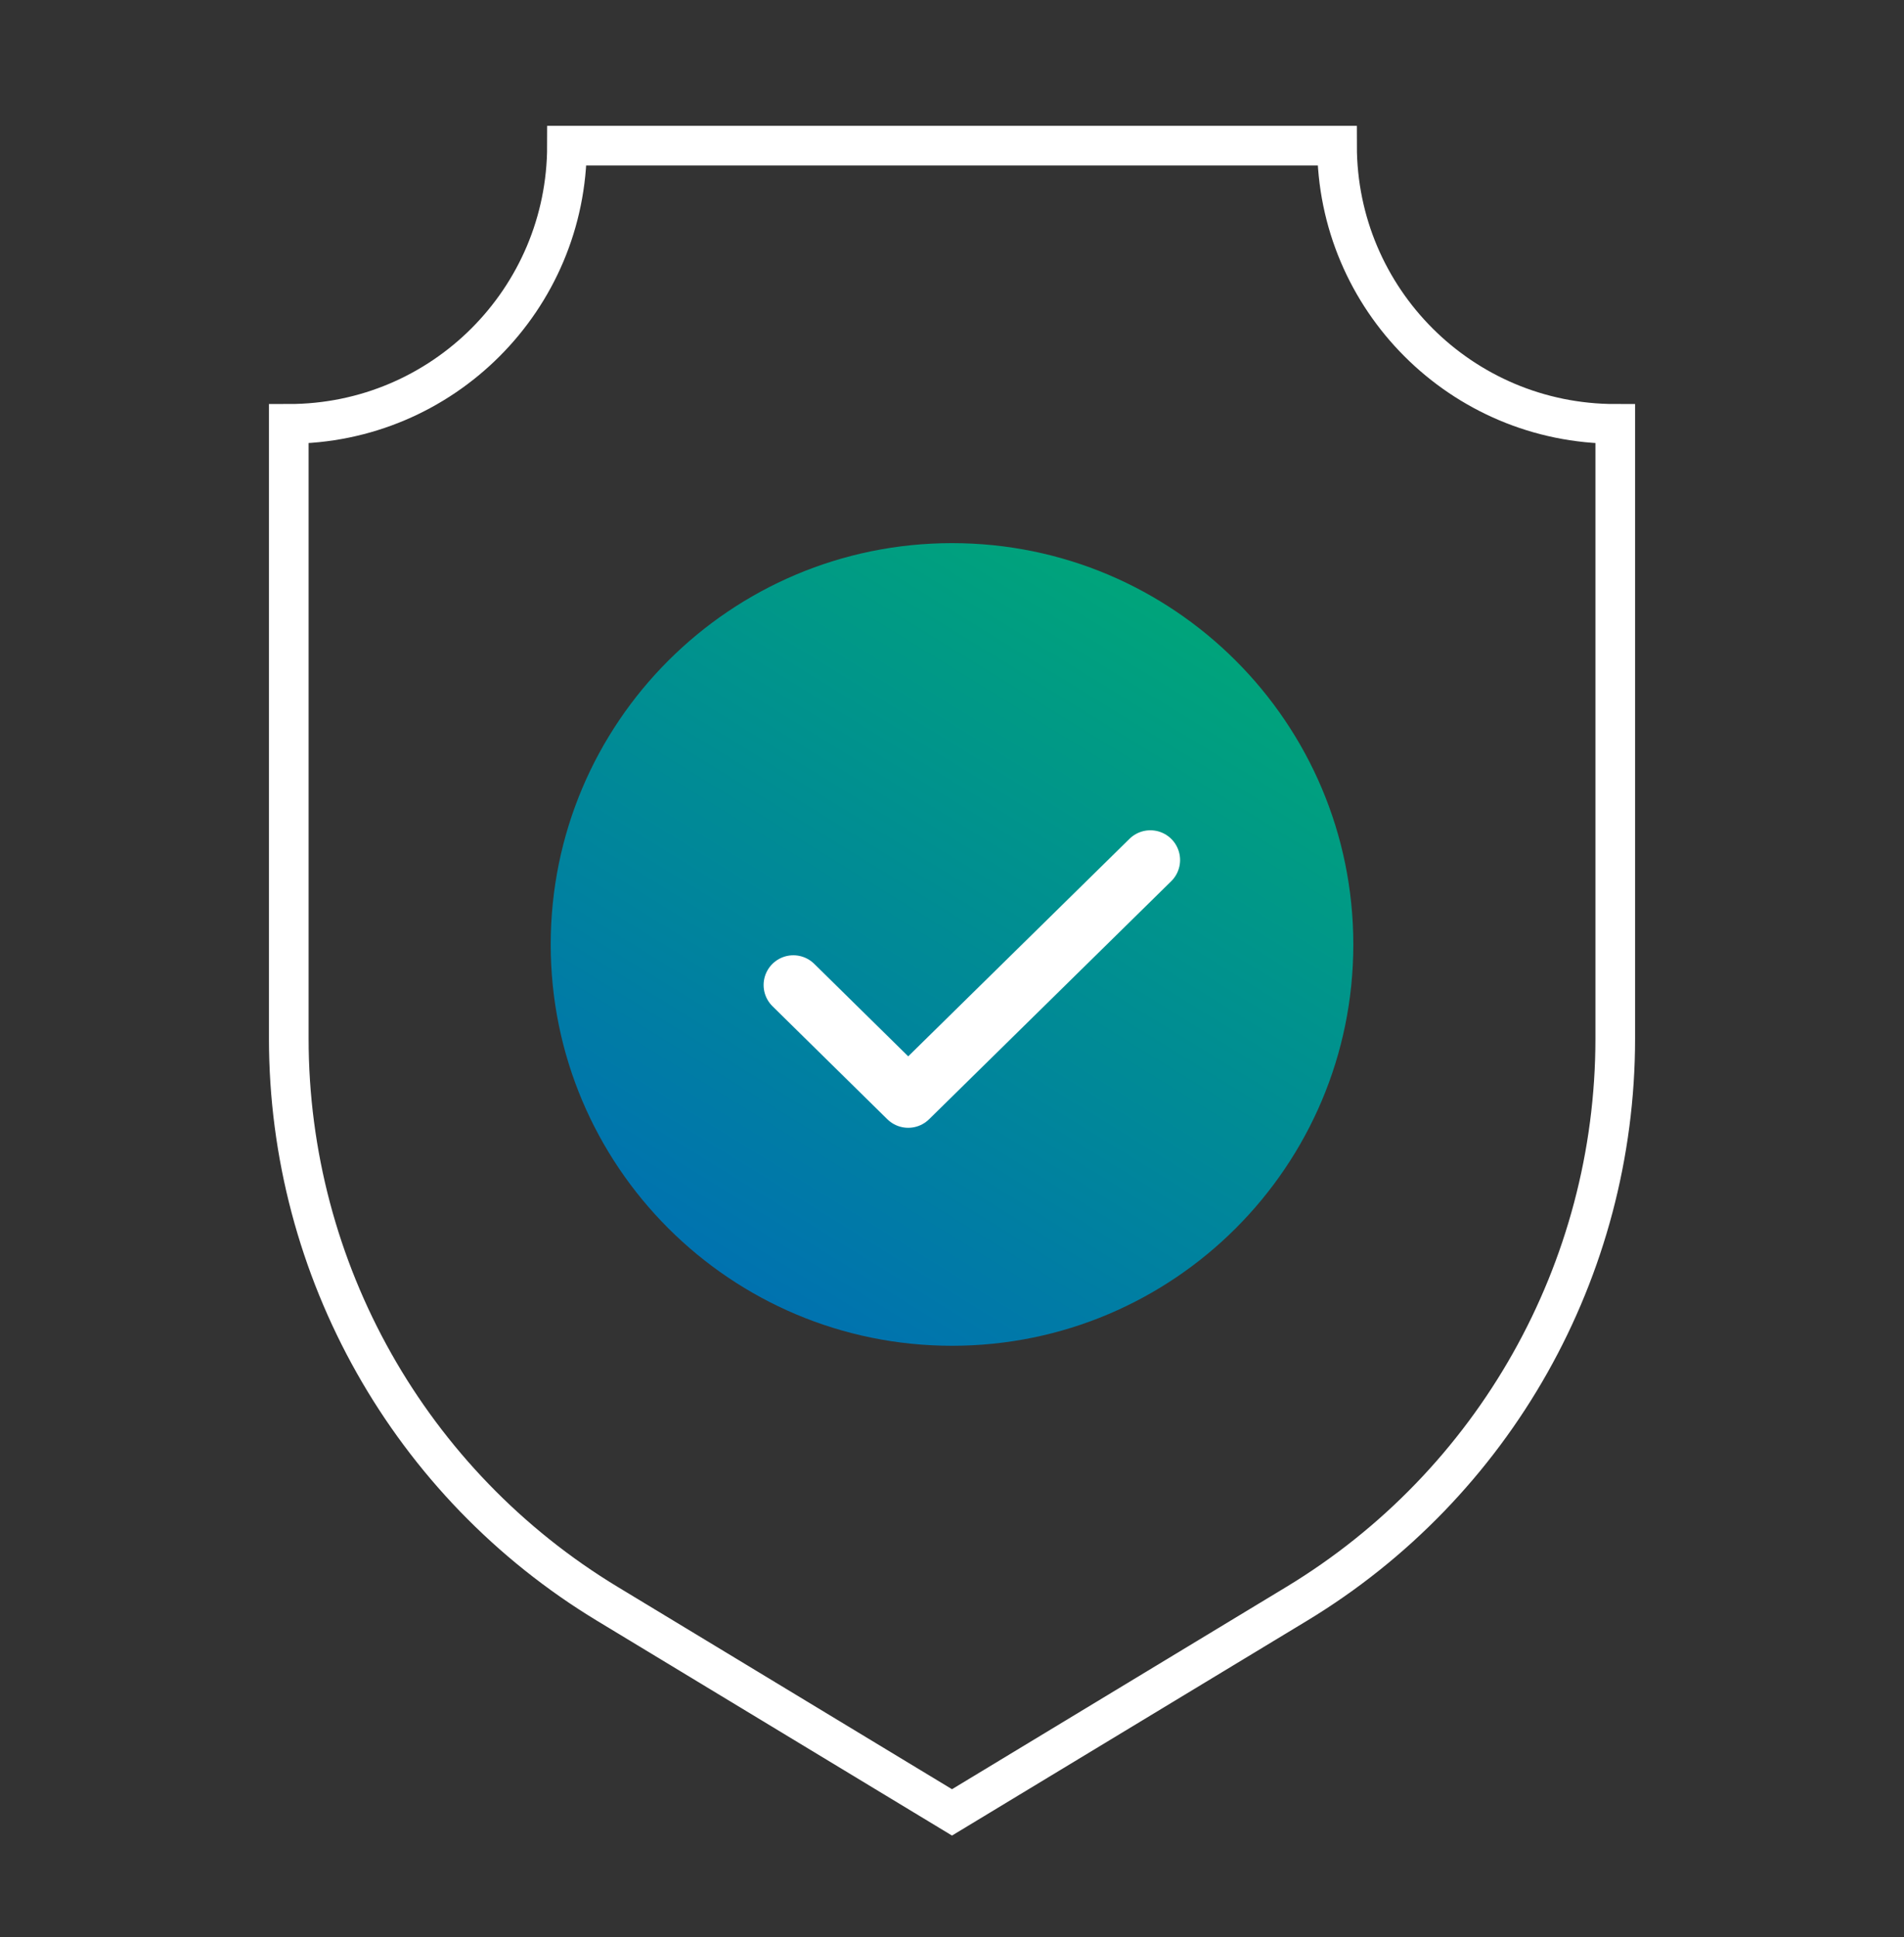 <svg xmlns="http://www.w3.org/2000/svg" width="58" height="59" viewBox="0 0 58 59" fill="none"><rect x="0" y="0" width="58" height="59" fill="#333333" stroke="none"/><path d="M29 55.202L18.503 48.851C12.48 45.207 8.797 38.678 8.797 31.635V12.91C13.477 12.91 17.271 9.116 17.271 4.436H40.729C40.729 9.116 44.523 12.91 49.204 12.91V31.635C49.204 38.678 45.521 45.207 39.498 48.851L29 55.202Z" stroke="white" stroke-width="1.208" stroke-miterlimit="10" stroke-linecap="round"/><path d="M41.225 28.767C41.225 35.518 35.752 40.99 29.001 40.99C22.25 40.99 16.776 35.518 16.776 28.767C16.776 22.016 22.25 16.543 29.001 16.543C35.752 16.543 41.225 22.016 41.225 28.767Z" fill="url(#paint0_linear_4537_19832)"/><path d="M24.167 30.002L27.666 33.445L35.042 26.195" stroke="white" stroke-width="1.812" stroke-miterlimit="10" stroke-linecap="round" stroke-linejoin="round"/><defs><linearGradient id="paint0_linear_4537_19832" x1="21.04" y1="41.671" x2="36.252" y2="17.007" gradientUnits="userSpaceOnUse"><stop stop-color="#006CB6"/><stop offset="1" stop-color="#00A777"/></linearGradient></defs></svg>